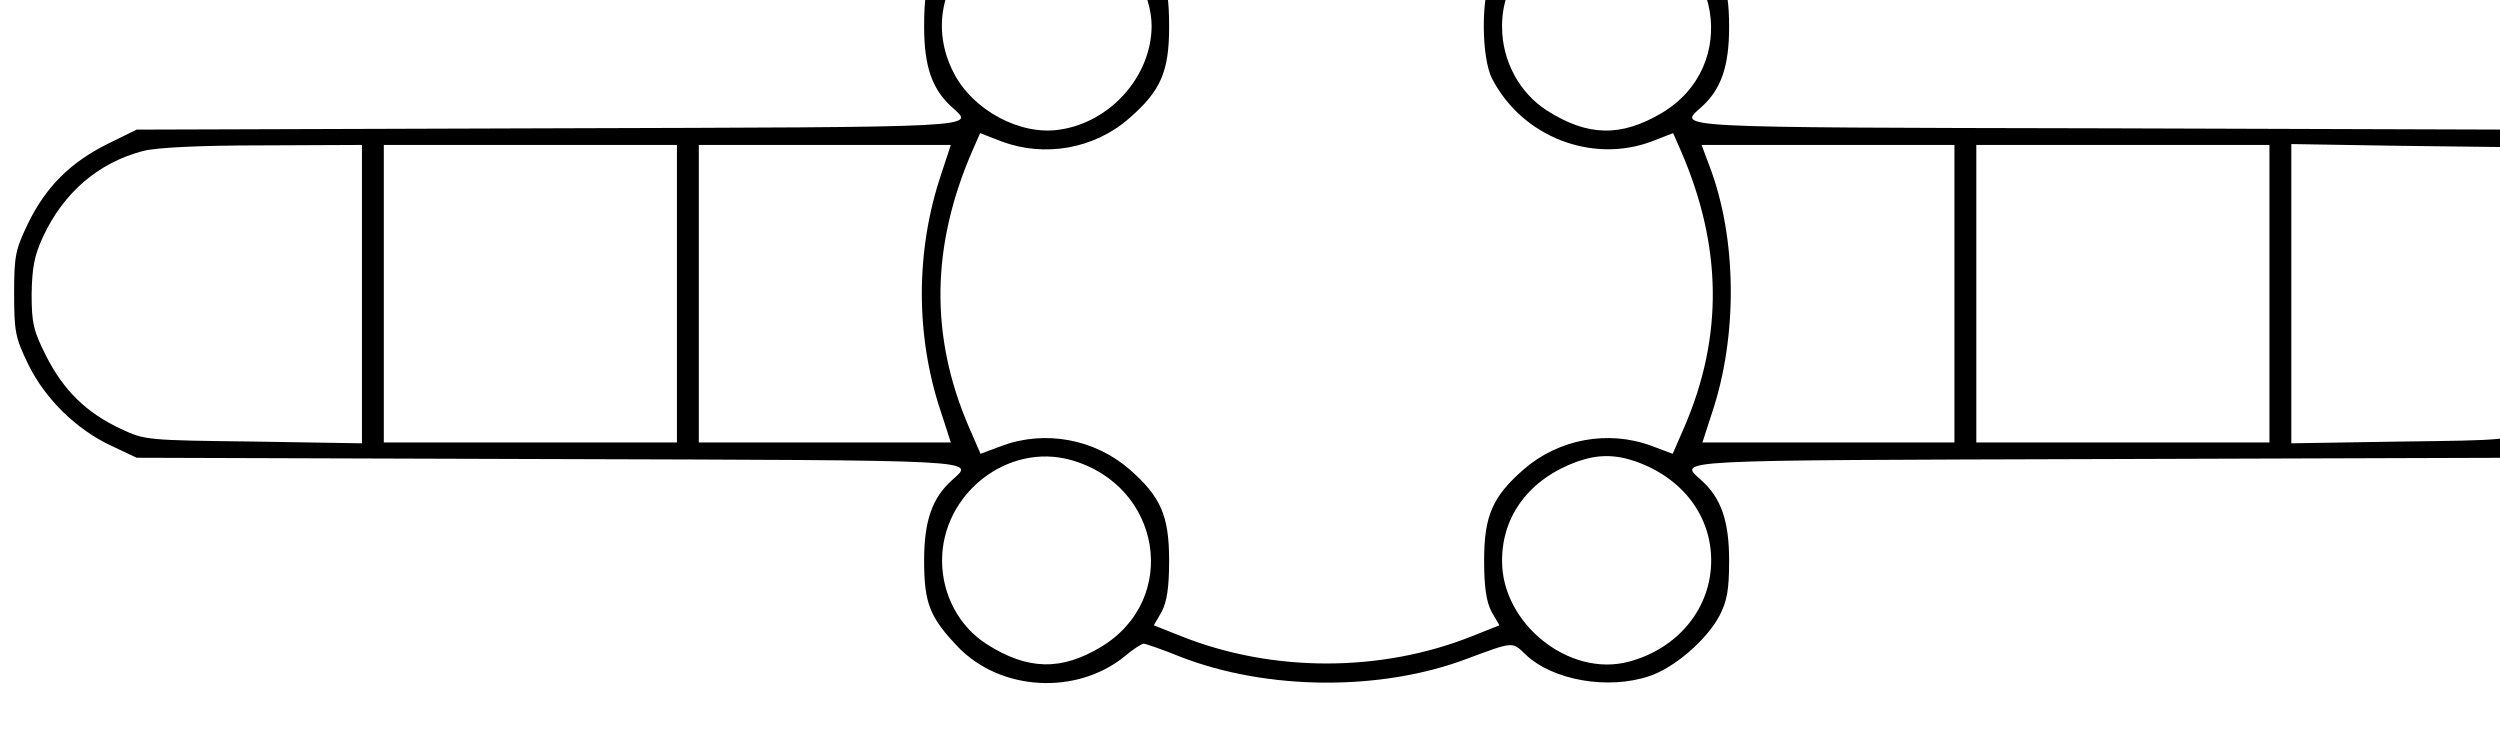 <?xml version="1.0" encoding="UTF-8" standalone="no"?>
<!DOCTYPE svg PUBLIC "-//W3C//DTD SVG 1.1//EN" "http://www.w3.org/Graphics/SVG/1.1/DTD/svg11.dtd">
<svg width="40px" height="12px" version="1.1" xmlns="http://www.w3.org/2000/svg" xmlns:xlink="http://www.w3.org/1999/xlink" xml:space="preserve" xmlns:serif="http://www.serif.com/" style="fill-rule:evenodd;clip-rule:evenodd;stroke-linejoin:round;stroke-miterlimit:2;">
    <g transform="matrix(1,0,0,1,-10.55,-3.131)">
        <g transform="matrix(0.007,1.03847e-34,-1.03847e-34,-0.007,6.051,33.8)">
            <path d="M2933,4584C2880,4565 2805,4499 2777,4446C2760,4413 2755,4388 2755,4320C2755,4230 2773,4177 2819,4136C2871,4089 2900,4091 1897,4088L955,4085L890,4053C805,4011 749,3956 708,3873C678,3811 675,3798 675,3710C675,3623 678,3609 707,3549C746,3469 818,3399 898,3362L955,3335L1898,3332C2900,3329 2871,3331 2819,3284C2773,3243 2755,3190 2755,3100C2755,3002 2768,2970 2833,2902C2930,2802 3102,2792 3212,2880C3232,2897 3252,2910 3257,2910C3261,2910 3299,2897 3341,2880C3539,2803 3800,2801 3997,2876C4102,2915 4099,2915 4129,2886C4191,2826 4319,2804 4413,2836C4470,2855 4544,2919 4573,2974C4590,3007 4595,3032 4595,3100C4595,3190 4577,3243 4531,3284C4479,3331 4450,3329 5453,3332L6395,3335L6452,3362C6532,3399 6604,3469 6643,3549C6672,3609 6675,3623 6675,3710C6675,3798 6672,3811 6642,3873C6601,3956 6545,4011 6460,4053L6395,4085L5453,4088C4449,4090 4479,4089 4531,4136C4577,4177 4595,4230 4595,4320C4595,4422 4576,4466 4505,4528C4400,4620 4244,4625 4137,4539C4114,4521 4092,4510 4082,4513C4073,4516 4034,4530 3997,4544C3805,4617 3545,4617 3353,4544C3316,4530 3277,4516 3268,4513C3258,4510 3236,4521 3213,4539C3139,4598 3025,4616 2933,4584ZM3152,4522C3224,4482 3275,4398 3275,4321C3274,4207 3181,4102 3065,4085C2975,4071 2867,4129 2823,4214C2715,4422 2947,4639 3152,4522ZM3885,4531C3929,4520 3988,4501 4017,4489L4069,4468L4052,4436C4028,4391 4028,4248 4054,4200C4123,4068 4282,4007 4418,4058L4467,4077L4485,4036C4579,3819 4582,3613 4493,3406L4466,3344L4418,3362C4319,3399 4205,3378 4125,3308C4054,3246 4035,3202 4035,3100C4035,3039 4040,3006 4052,2983L4070,2952L4007,2927C3799,2844 3551,2844 3343,2927L3280,2952L3298,2983C3310,3006 3315,3039 3315,3100C3315,3202 3296,3246 3225,3308C3145,3378 3031,3399 2932,3362L2884,3344L2857,3406C2768,3613 2771,3819 2865,4036L2883,4077L2932,4058C3031,4021 3145,4041 3225,4112C3296,4174 3315,4218 3315,4320C3315,4381 3310,4414 3298,4437L3280,4468L3343,4493C3396,4514 3477,4535 3580,4554C3631,4563 3807,4550 3885,4531ZM4370,4550C4577,4493 4621,4230 4441,4123C4348,4068 4272,4069 4178,4129C4116,4169 4076,4242 4076,4320C4075,4421 4142,4508 4247,4546C4293,4562 4324,4563 4370,4550ZM1470,3709L1470,3368L1223,3372C979,3375 974,3375 919,3401C840,3438 789,3488 749,3566C719,3625 715,3643 715,3709C716,3769 721,3797 741,3840C788,3941 867,4009 969,4036C999,4044 1096,4049 1243,4049L1470,4050L1470,3709ZM2190,3710L2190,3370L1855,3370L1520,3370L1520,4050L2190,4050L2190,3710ZM2794,3983C2735,3808 2735,3612 2794,3438L2816,3370L2528,3370L2240,3370L2240,4050L2816,4050L2794,3983ZM5110,3710L5110,3370L4822,3370L4534,3370L4556,3438C4615,3614 4613,3837 4550,4002L4532,4050L5110,4050L5110,3710ZM5830,3710L5830,3370L5495,3370L5160,3370L5160,4050L5830,4050L5830,3710ZM6442,4012C6565,3952 6634,3843 6635,3709C6635,3643 6631,3625 6601,3566C6561,3488 6510,3438 6431,3401C6376,3375 6371,3375 6128,3372L5880,3368L5880,4052L6128,4048L6376,4045L6442,4012ZM3090,3330C3298,3272 3340,3012 3160,2903C3069,2848 2992,2849 2898,2909C2835,2949 2796,3022 2796,3100C2796,3253 2946,3370 3090,3330ZM4383,3326C4489,3288 4554,3202 4554,3100C4554,2992 4479,2899 4366,2869C4230,2832 4075,2956 4076,3100C4076,3204 4140,3287 4247,3326C4295,3343 4335,3343 4383,3326Z" style="fill-rule:nonzero;"/>
        </g>
    </g>
</svg>
